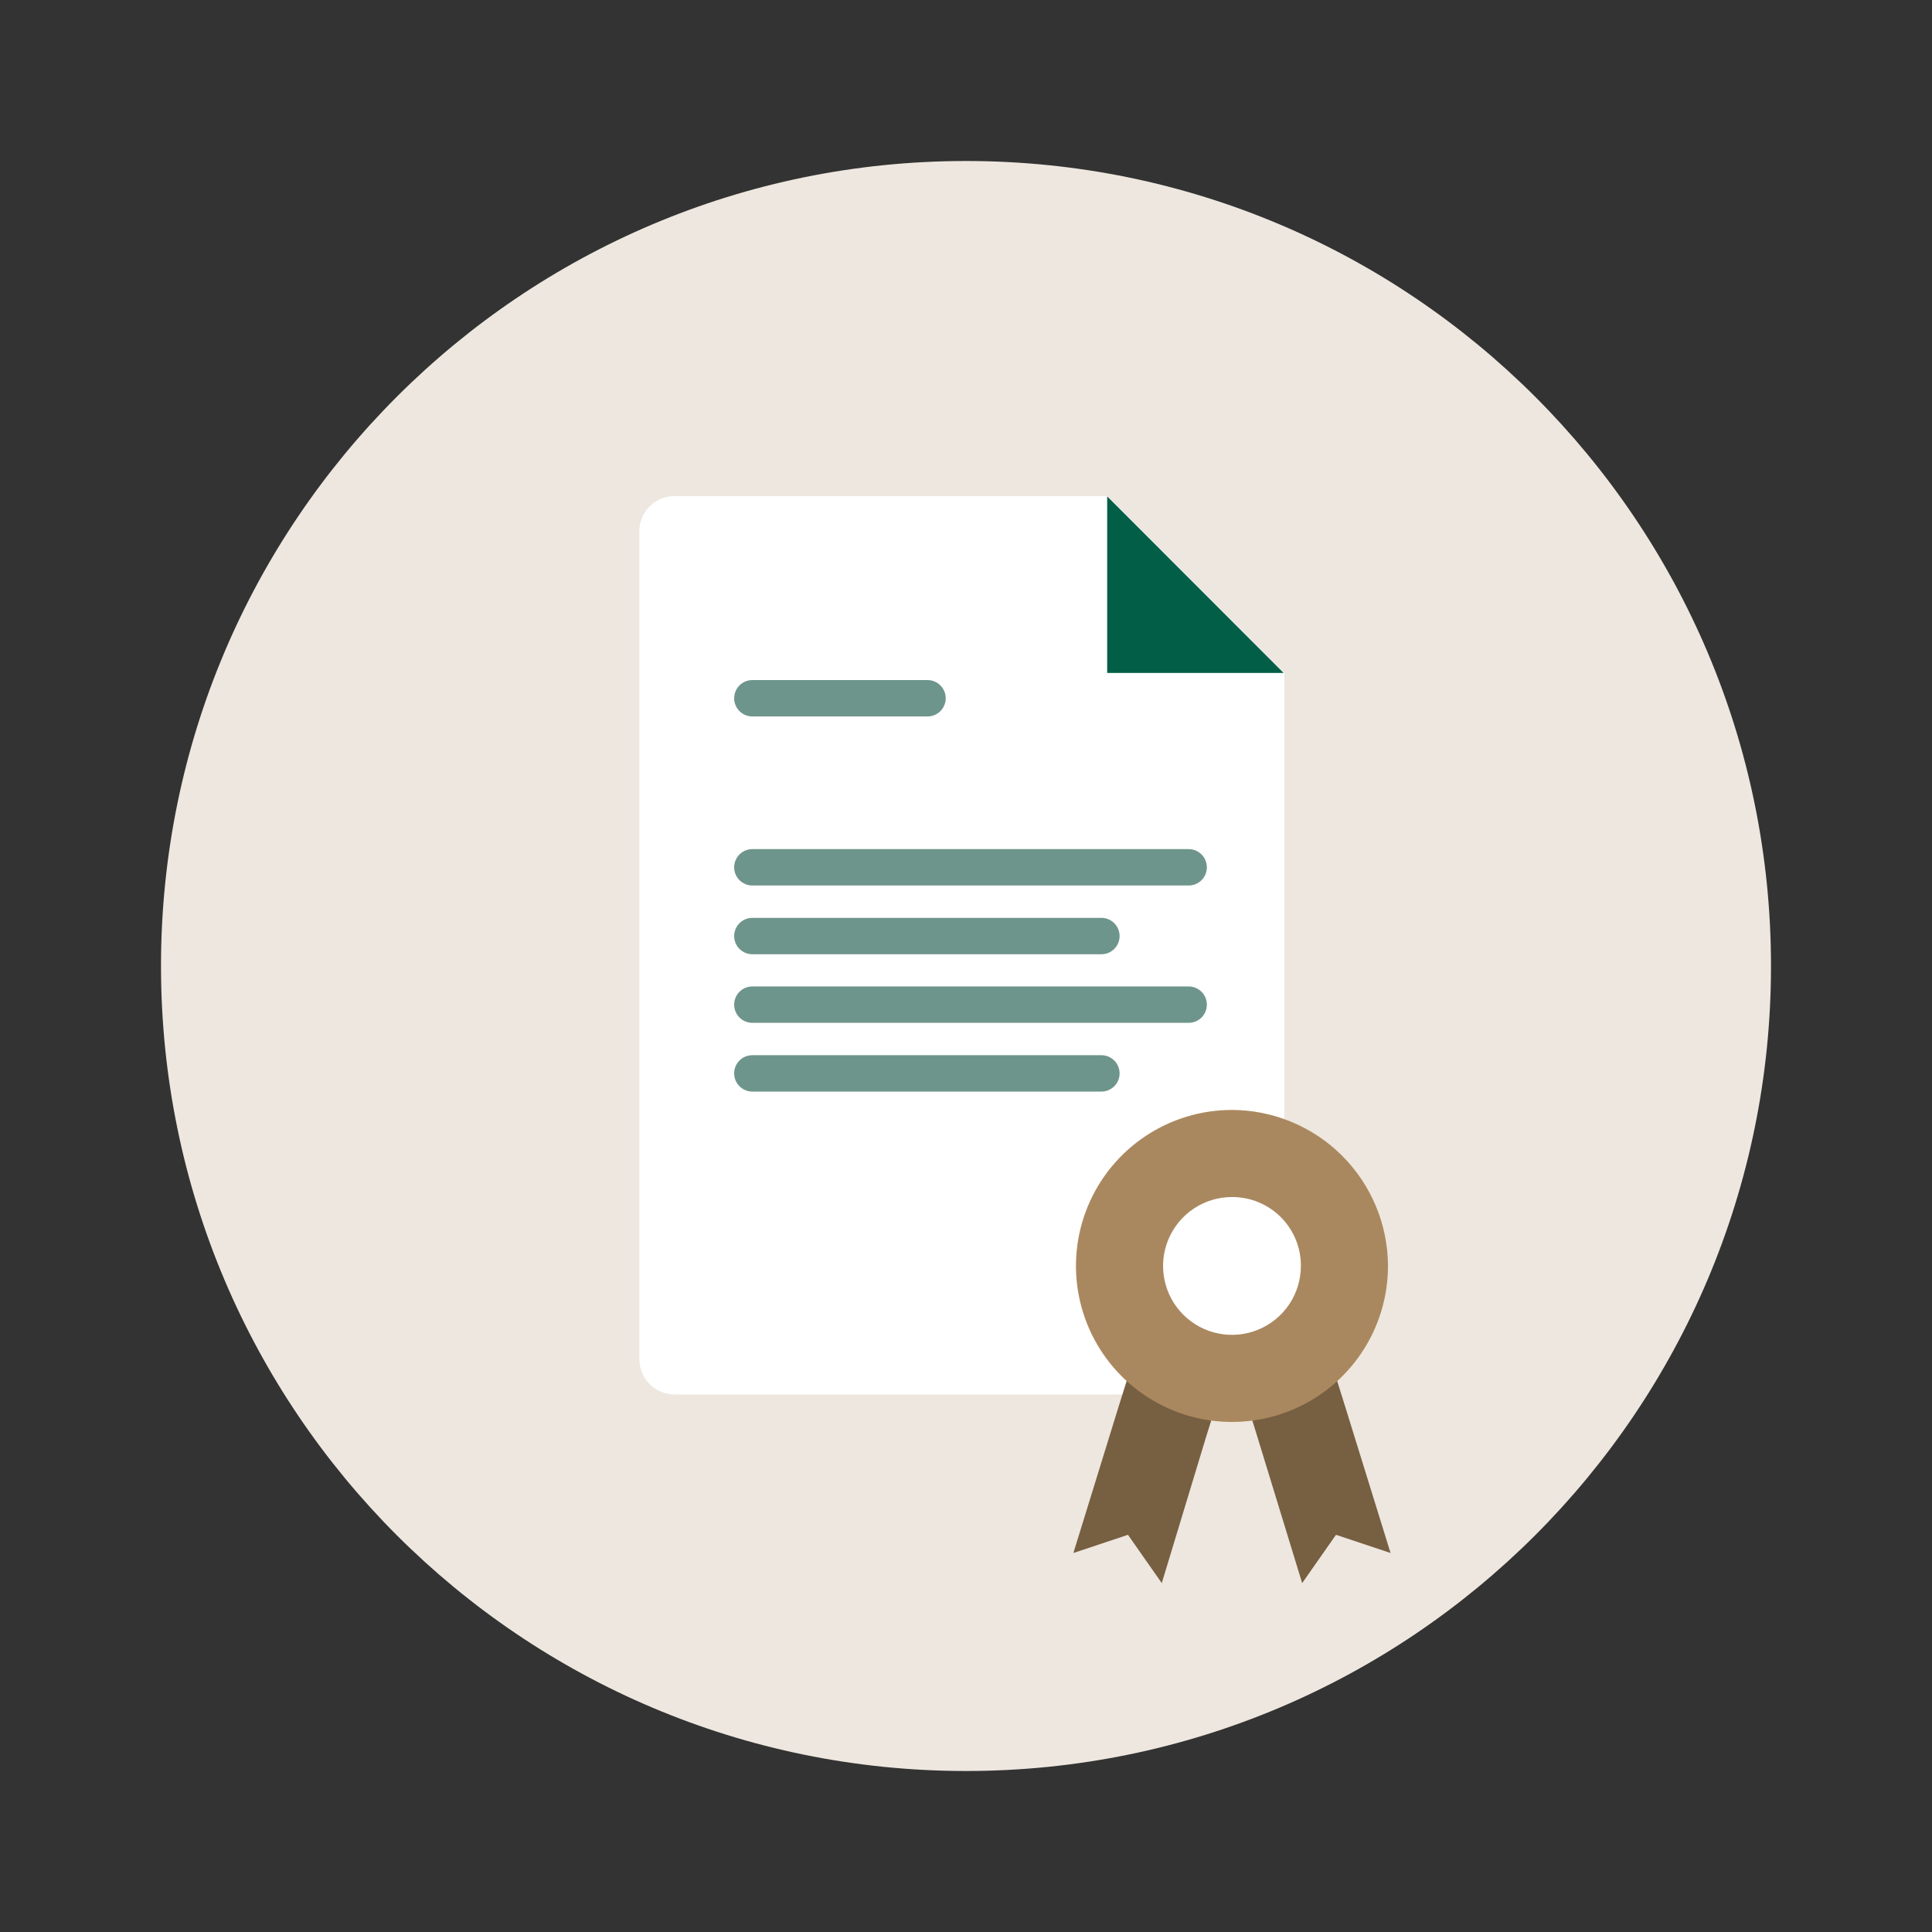 <svg width="120" height="120" viewBox="0 0 120 120" fill="none" xmlns="http://www.w3.org/2000/svg">
<rect x="0" y="0" width="120" height="120" fill="#333333" stroke="none"/>
<path d="M60 110C87.614 110 110 87.614 110 60C110 32.386 87.614 10 60 10C32.386 10 10 32.386 10 60C10 87.614 32.386 110 60 110Z" fill="#EEE7DF"/>
<path d="M77.54 86.61H41.9C41.319 86.61 40.762 86.379 40.351 85.969C39.941 85.558 39.71 85.001 39.71 84.42V33C39.71 32.419 39.941 31.862 40.351 31.451C40.762 31.041 41.319 30.81 41.9 30.81H68.77L79.77 41.81V84.42C79.77 84.711 79.712 84.999 79.6 85.267C79.487 85.536 79.322 85.779 79.114 85.983C78.907 86.187 78.661 86.347 78.39 86.455C78.12 86.563 77.831 86.615 77.54 86.61Z" fill="white"/>
<path d="M79.73 41.8H68.769V30.83L79.73 41.8Z" fill="#035E47"/>
<path d="M73.83 52.74H46.73C46.105 52.74 45.6 53.246 45.6 53.87C45.6 54.494 46.105 55 46.73 55H73.83C74.454 55 74.96 54.494 74.96 53.87C74.96 53.246 74.454 52.74 73.83 52.74Z" fill="#6E958B"/>
<path d="M57.61 42.24H46.73C46.105 42.24 45.6 42.746 45.6 43.37C45.6 43.994 46.105 44.5 46.73 44.5H57.61C58.234 44.5 58.74 43.994 58.74 43.37C58.74 42.746 58.234 42.24 57.61 42.24Z" fill="#6E958B"/>
<path d="M68.41 57.01H46.73C46.105 57.01 45.6 57.516 45.6 58.14C45.6 58.764 46.105 59.27 46.73 59.27H68.41C69.034 59.27 69.54 58.764 69.54 58.14C69.54 57.516 69.034 57.01 68.41 57.01Z" fill="#6E958B"/>
<path d="M73.83 61.27H46.73C46.105 61.27 45.6 61.776 45.6 62.4C45.6 63.024 46.105 63.53 46.73 63.53H73.83C74.454 63.53 74.96 63.024 74.96 62.4C74.96 61.776 74.454 61.27 73.83 61.27Z" fill="#6E958B"/>
<path d="M68.41 65.54H46.73C46.105 65.54 45.6 66.046 45.6 66.67C45.6 67.294 46.105 67.8 46.73 67.8H68.41C69.034 67.8 69.54 67.294 69.54 66.67C69.54 66.046 69.034 65.54 68.41 65.54Z" fill="#6E958B"/>
<path d="M72.16 98.33L70.06 95.33L66.67 96.46L69.49 87.33L72.32 78.33L74.98 79.33L77.73 80.22L74.9 89.29L72.16 98.33Z" fill="#775F42"/>
<path d="M80.88 98.33L82.98 95.33L86.37 96.46L83.54 87.33L80.72 78.33L78.05 79.33L75.31 80.22L78.13 89.35L80.88 98.33Z" fill="#775F42"/>
<path d="M86.21 78.63C86.21 80.547 85.642 82.42 84.577 84.013C83.512 85.607 81.999 86.849 80.228 87.582C78.458 88.316 76.509 88.508 74.63 88.134C72.75 87.76 71.023 86.837 69.668 85.482C68.313 84.127 67.39 82.4 67.016 80.52C66.642 78.641 66.834 76.692 67.568 74.922C68.301 73.151 69.543 71.638 71.137 70.573C72.73 69.508 74.604 68.94 76.52 68.94C79.088 68.948 81.548 69.971 83.363 71.787C85.179 73.602 86.202 76.062 86.21 78.63Z" fill="#AA885F"/>
<path d="M80.8 78.63C80.8 79.477 80.549 80.304 80.079 81.008C79.609 81.712 78.94 82.26 78.158 82.584C77.376 82.908 76.516 82.993 75.685 82.828C74.855 82.663 74.092 82.255 73.494 81.656C72.895 81.058 72.488 80.295 72.323 79.465C72.157 78.635 72.242 77.774 72.566 76.992C72.89 76.21 73.439 75.542 74.142 75.071C74.846 74.601 75.674 74.35 76.52 74.35C77.083 74.347 77.641 74.456 78.161 74.67C78.682 74.885 79.155 75.2 79.553 75.598C79.951 75.996 80.266 76.469 80.48 76.989C80.694 77.51 80.803 78.067 80.8 78.63Z" fill="white"/>
</svg>
